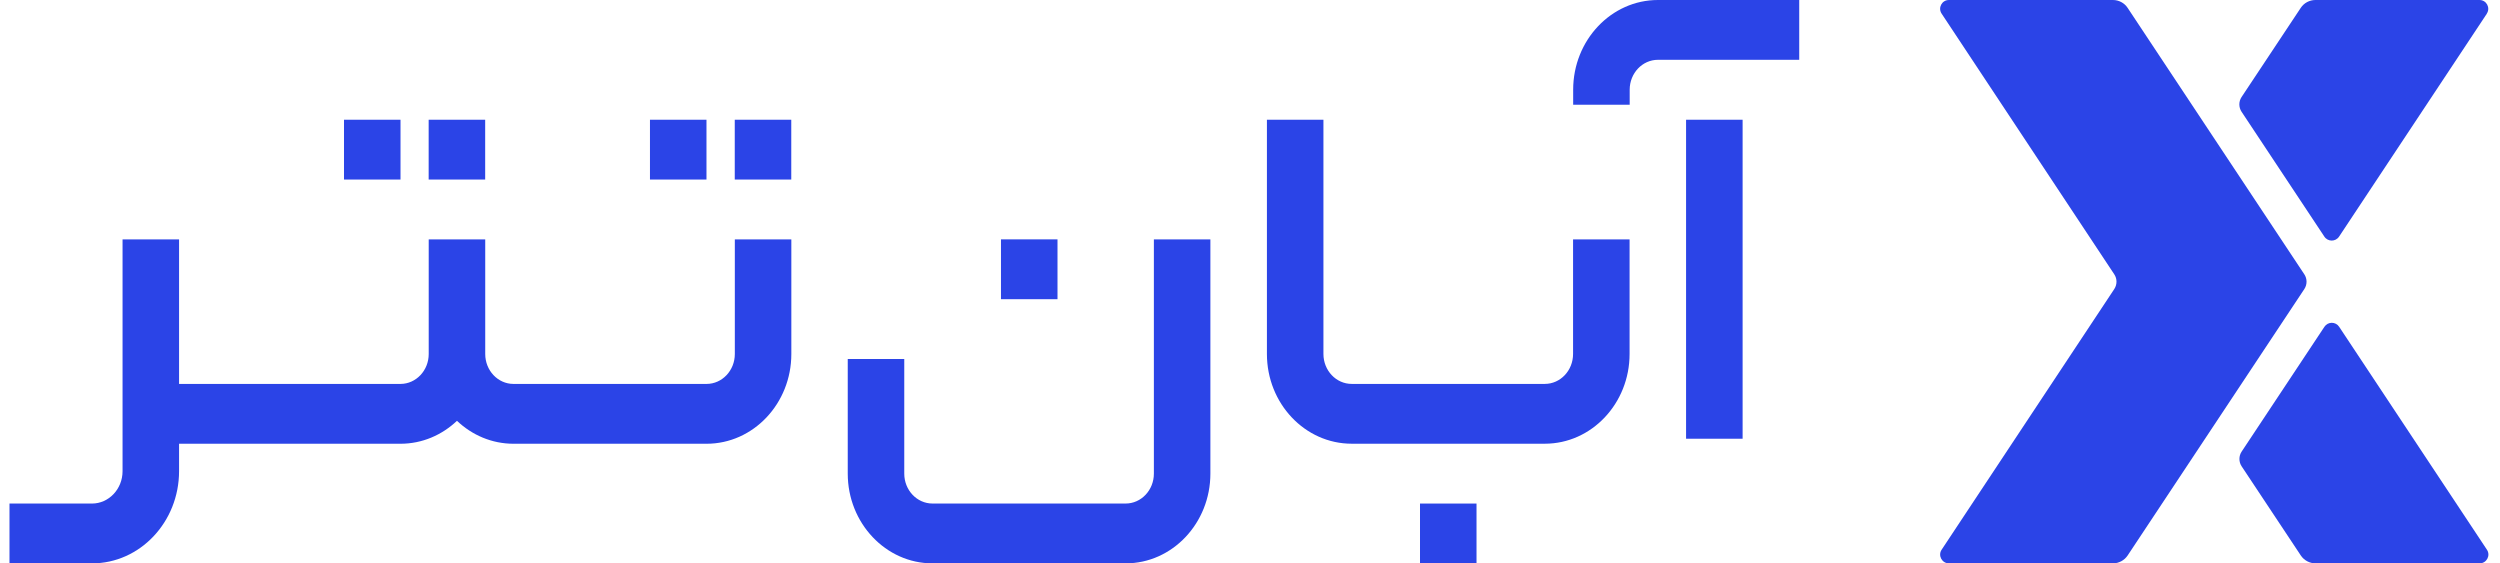 <svg xmlns="http://www.w3.org/2000/svg" width="142" height="32" viewBox="0 0 142 32" fill="none"><path d="M41.738 20.108C41.738 21.045 41.018 21.807 40.133 21.807H29.166C28.28 21.807 27.561 21.045 27.561 20.108V13.597H24.351V20.108C24.351 21.045 23.631 21.807 22.746 21.807H10.171V13.597H6.961V26.763C6.961 27.778 6.182 28.602 5.223 28.602H0.539V32H5.221C7.951 32 10.171 29.649 10.171 26.761V25.205H22.746C23.979 25.205 25.103 24.711 25.956 23.902C26.808 24.711 27.935 25.205 29.166 25.205H40.133C42.789 25.205 44.948 22.917 44.948 20.108V13.597H41.738V20.108Z" fill="#2B44E7"></path><path d="M44.944 6.801H41.734V10.198H44.944V6.801Z" fill="#2B44E7"></path><path d="M40.128 6.801H36.918V10.198H40.128V6.801Z" fill="#2B44E7"></path><path d="M27.558 6.801H24.348V10.198H27.558V6.801Z" fill="#2B44E7"></path><path d="M22.749 6.801H19.539V10.198H22.749V6.801Z" fill="#2B44E7"></path><path d="M89.35 20.107C89.35 21.044 88.631 21.806 87.745 21.806H76.776C75.891 21.806 75.171 21.044 75.171 20.107V6.801H71.961V20.107C71.961 22.918 74.12 25.203 76.776 25.203H87.745C90.401 25.203 92.56 22.916 92.56 20.107V13.596H89.35V20.107Z" fill="#2B44E7"></path><path d="M60.066 13.596H56.855V16.994H60.066V13.596Z" fill="#2B44E7"></path><path d="M83.866 28.602H80.656V32H83.866V28.602Z" fill="#2B44E7"></path><path d="M98.98 6.801H95.769V24.92H98.98V6.801Z" fill="#2B44E7"></path><path d="M94.171 0C91.515 0 89.356 2.287 89.356 5.096V5.949H92.566V5.096C92.566 4.159 93.285 3.397 94.171 3.397H102.196V0H94.171Z" fill="#2B44E7"></path><path d="M65.54 26.902C65.54 27.84 64.82 28.601 63.935 28.601H52.967C52.082 28.601 51.362 27.84 51.362 26.902V20.391H48.152V26.902C48.152 29.713 50.313 31.999 52.967 31.999H63.935C66.591 31.999 68.75 29.711 68.75 26.902V13.596H65.54V26.902Z" fill="#2B44E7"></path><path d="M141.254 0.775L132.859 13.44C132.659 13.74 132.224 13.74 132.024 13.44L127.319 6.345C127.154 6.095 127.154 5.765 127.319 5.515L130.684 0.445C130.869 0.165 131.184 0 131.519 0H140.834C141.234 0 141.469 0.445 141.249 0.775H141.254Z" fill="#2B44E7"></path><path d="M140.838 31.999H131.523C131.188 31.999 130.873 31.829 130.688 31.554L127.323 26.484C127.158 26.234 127.158 25.904 127.323 25.654L132.028 18.56C132.228 18.26 132.663 18.26 132.863 18.56L141.258 31.224C141.478 31.554 141.238 31.999 140.843 31.999H140.838Z" fill="#2B44E7"></path><path d="M120.018 0H110.699C110.299 0 110.064 0.445 110.284 0.775L120.093 15.585C120.258 15.835 120.258 16.16 120.093 16.415L110.284 31.224C110.064 31.554 110.304 31.999 110.699 31.999H120.013C120.348 31.999 120.663 31.829 120.848 31.554L130.888 16.415C131.053 16.165 131.053 15.835 130.888 15.585L120.848 0.445C120.663 0.165 120.348 0 120.013 0H120.018Z" fill="#2B44E7"></path></svg>